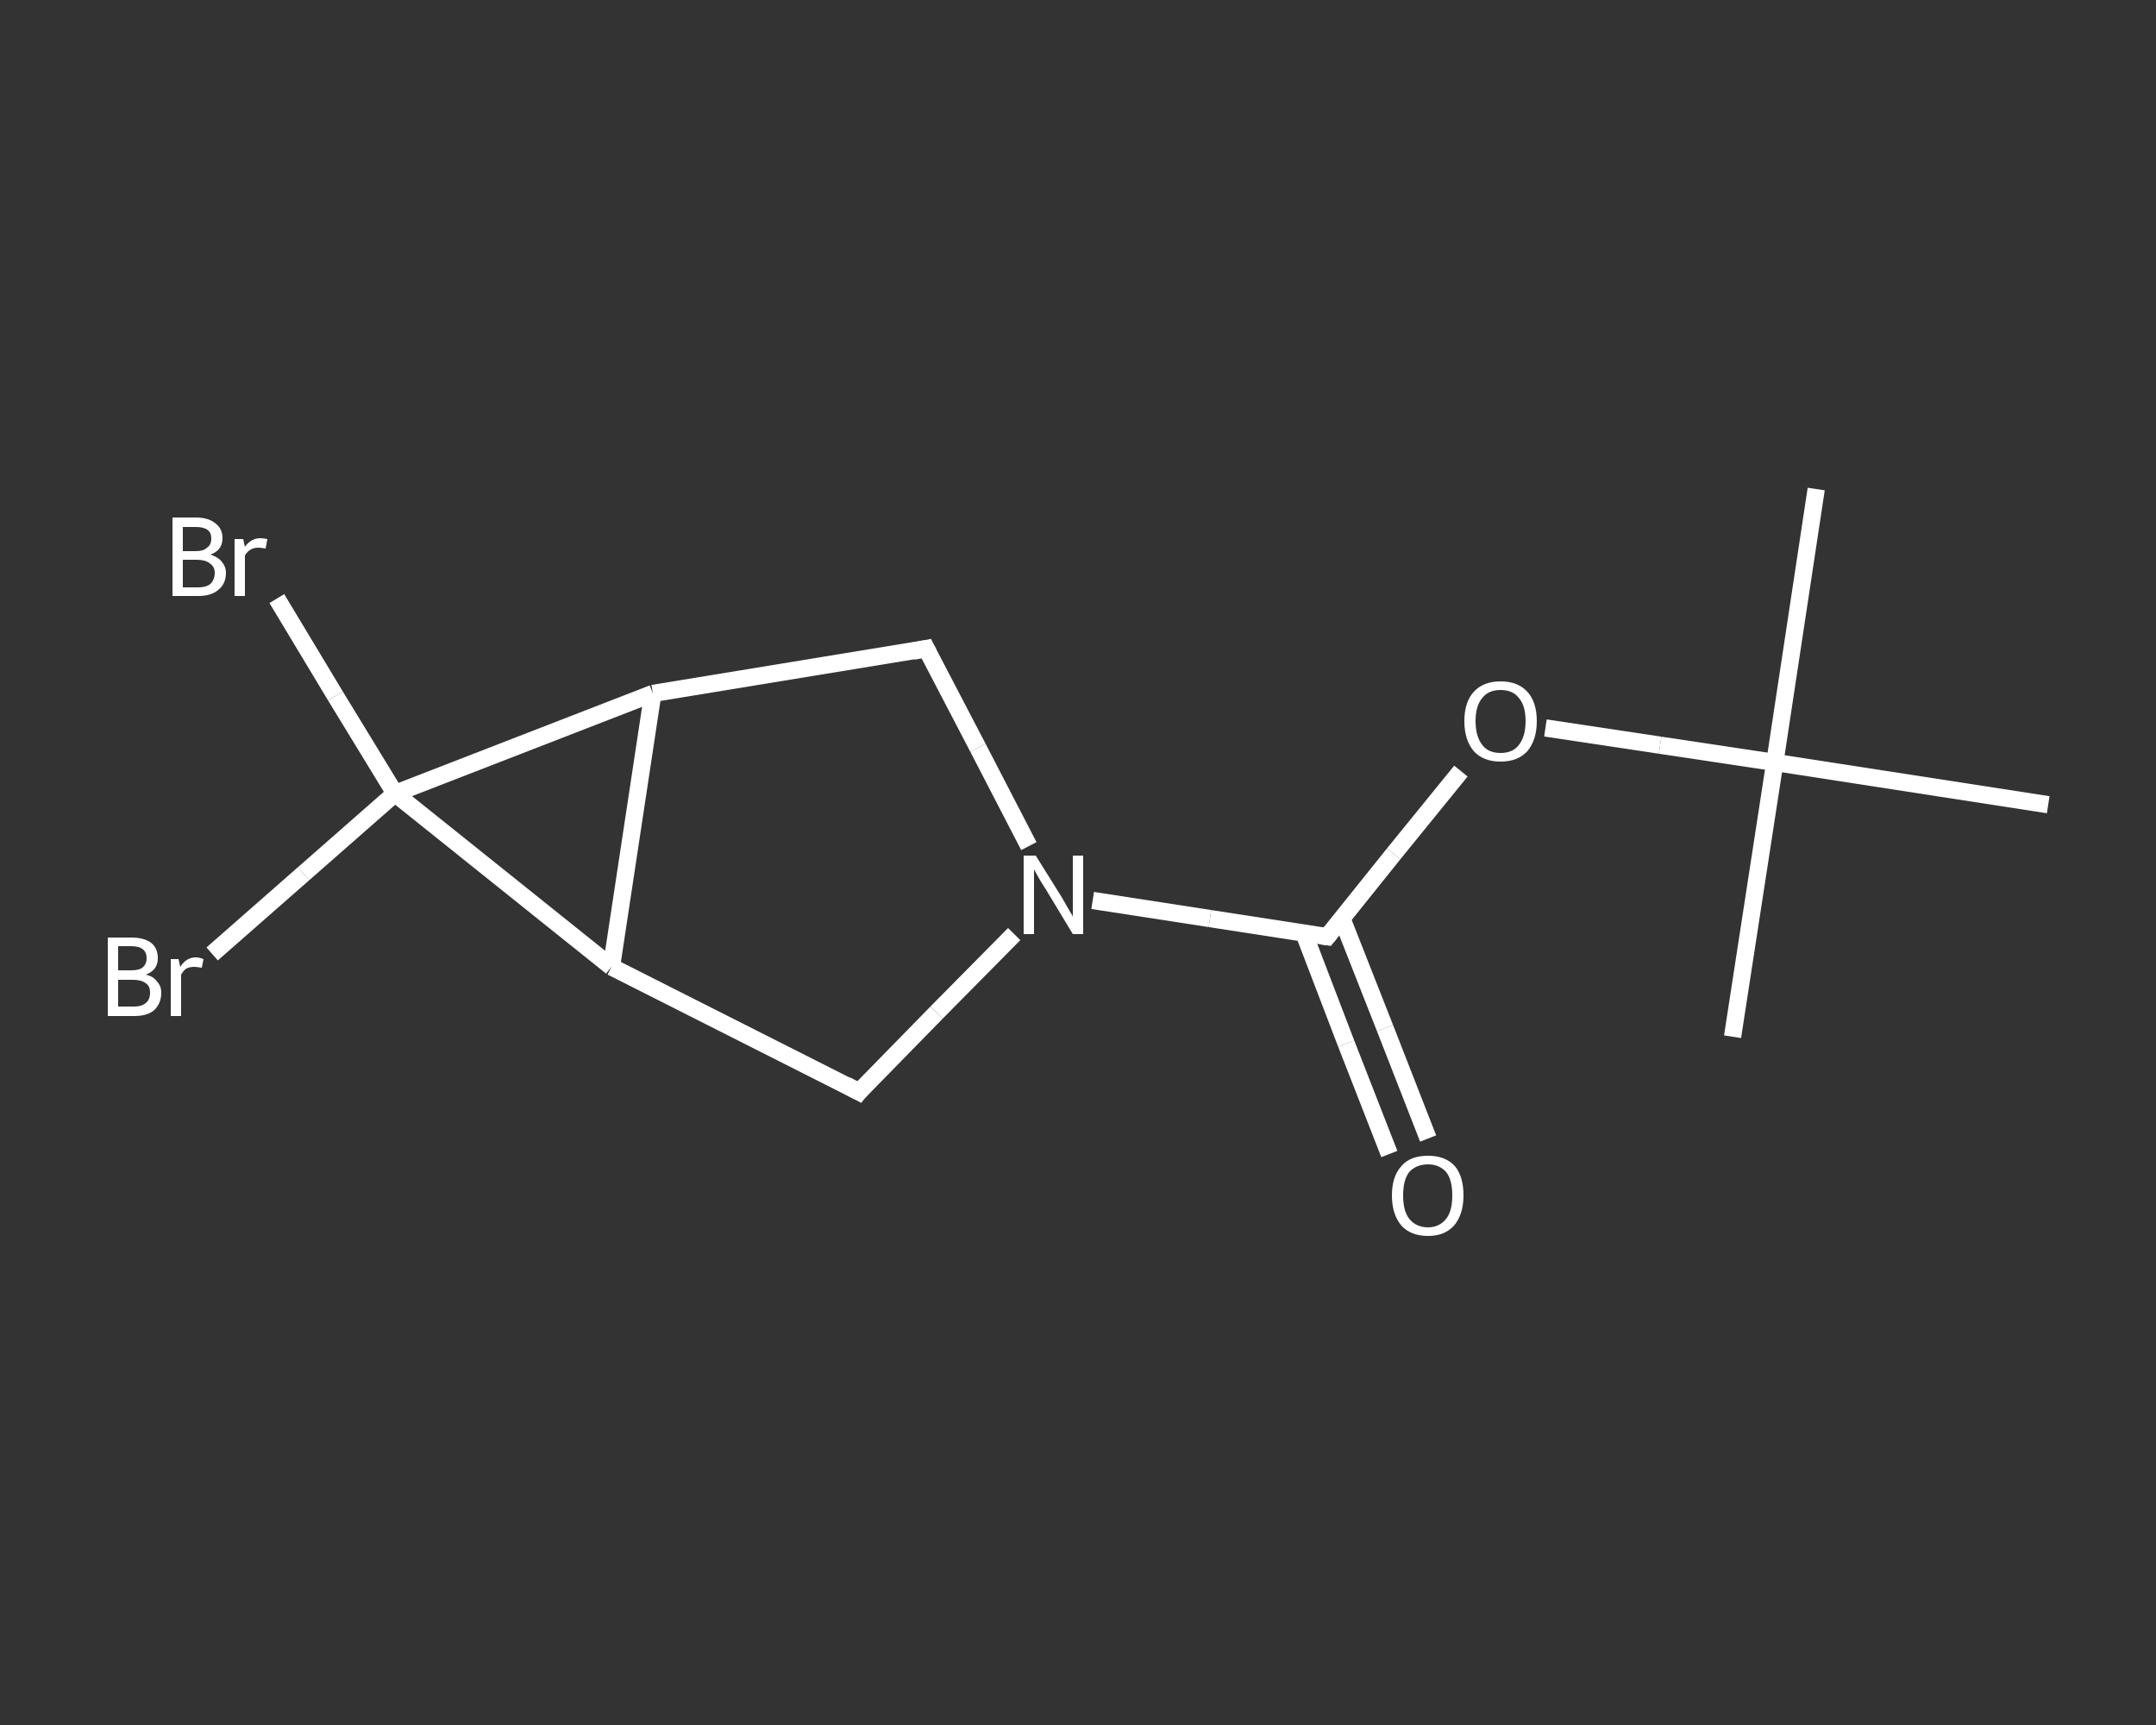 <?xml version='1.0' encoding='iso-8859-1'?>
<svg version='1.1' baseProfile='full'
              xmlns='http://www.w3.org/2000/svg'
                      xmlns:rdkit='http://www.rdkit.org/xml'
                      xmlns:xlink='http://www.w3.org/1999/xlink'
                  xml:space='preserve'
width='250px' height='200px' viewBox='0 0 250 200'>
<rect x="0" y="0" width="250" height="200" fill="#333333" stroke="none"/>
<!-- END OF HEADER -->
<rect style='opacity:1.0;fill:transparent;stroke:none' width='250.0' height='200.0' x='0.0' y='0.0'> </rect>
<path class='bond-0 atom-0 atom-1' d='M 210.6,56.7 L 205.8,88.4' style='fill:none;fill-rule:evenodd;stroke:#FFFFFF;stroke-width:2.0px;stroke-linecap:butt;stroke-linejoin:miter;stroke-opacity:1' />
<path class='bond-1 atom-1 atom-2' d='M 205.8,88.4 L 200.9,120.2' style='fill:none;fill-rule:evenodd;stroke:#FFFFFF;stroke-width:2.0px;stroke-linecap:butt;stroke-linejoin:miter;stroke-opacity:1' />
<path class='bond-2 atom-1 atom-3' d='M 205.8,88.4 L 237.5,93.3' style='fill:none;fill-rule:evenodd;stroke:#FFFFFF;stroke-width:2.0px;stroke-linecap:butt;stroke-linejoin:miter;stroke-opacity:1' />
<path class='bond-3 atom-1 atom-4' d='M 205.8,88.4 L 192.5,86.4' style='fill:none;fill-rule:evenodd;stroke:#FFFFFF;stroke-width:2.0px;stroke-linecap:butt;stroke-linejoin:miter;stroke-opacity:1' />
<path class='bond-3 atom-1 atom-4' d='M 192.5,86.4 L 179.2,84.4' style='fill:none;fill-rule:evenodd;stroke:#FFFFFF;stroke-width:2.0px;stroke-linecap:butt;stroke-linejoin:miter;stroke-opacity:1' />
<path class='bond-4 atom-4 atom-5' d='M 169.4,89.4 L 161.6,99.0' style='fill:none;fill-rule:evenodd;stroke:#FFFFFF;stroke-width:2.0px;stroke-linecap:butt;stroke-linejoin:miter;stroke-opacity:1' />
<path class='bond-4 atom-4 atom-5' d='M 161.6,99.0 L 153.9,108.6' style='fill:none;fill-rule:evenodd;stroke:#FFFFFF;stroke-width:2.0px;stroke-linecap:butt;stroke-linejoin:miter;stroke-opacity:1' />
<path class='bond-5 atom-5 atom-6' d='M 151.2,108.2 L 156.1,121.0' style='fill:none;fill-rule:evenodd;stroke:#FFFFFF;stroke-width:2.0px;stroke-linecap:butt;stroke-linejoin:miter;stroke-opacity:1' />
<path class='bond-5 atom-5 atom-6' d='M 156.1,121.0 L 161.1,133.8' style='fill:none;fill-rule:evenodd;stroke:#FFFFFF;stroke-width:2.0px;stroke-linecap:butt;stroke-linejoin:miter;stroke-opacity:1' />
<path class='bond-5 atom-5 atom-6' d='M 155.6,106.5 L 160.6,119.2' style='fill:none;fill-rule:evenodd;stroke:#FFFFFF;stroke-width:2.0px;stroke-linecap:butt;stroke-linejoin:miter;stroke-opacity:1' />
<path class='bond-5 atom-5 atom-6' d='M 160.6,119.2 L 165.6,132.0' style='fill:none;fill-rule:evenodd;stroke:#FFFFFF;stroke-width:2.0px;stroke-linecap:butt;stroke-linejoin:miter;stroke-opacity:1' />
<path class='bond-6 atom-5 atom-7' d='M 153.9,108.6 L 140.3,106.5' style='fill:none;fill-rule:evenodd;stroke:#FFFFFF;stroke-width:2.0px;stroke-linecap:butt;stroke-linejoin:miter;stroke-opacity:1' />
<path class='bond-6 atom-5 atom-7' d='M 140.3,106.5 L 126.7,104.4' style='fill:none;fill-rule:evenodd;stroke:#FFFFFF;stroke-width:2.0px;stroke-linecap:butt;stroke-linejoin:miter;stroke-opacity:1' />
<path class='bond-7 atom-7 atom-8' d='M 119.3,98.1 L 113.4,86.7' style='fill:none;fill-rule:evenodd;stroke:#FFFFFF;stroke-width:2.0px;stroke-linecap:butt;stroke-linejoin:miter;stroke-opacity:1' />
<path class='bond-7 atom-7 atom-8' d='M 113.4,86.7 L 107.4,75.2' style='fill:none;fill-rule:evenodd;stroke:#FFFFFF;stroke-width:2.0px;stroke-linecap:butt;stroke-linejoin:miter;stroke-opacity:1' />
<path class='bond-8 atom-8 atom-9' d='M 107.4,75.2 L 75.7,80.4' style='fill:none;fill-rule:evenodd;stroke:#FFFFFF;stroke-width:2.0px;stroke-linecap:butt;stroke-linejoin:miter;stroke-opacity:1' />
<path class='bond-9 atom-9 atom-10' d='M 75.7,80.4 L 70.9,112.1' style='fill:none;fill-rule:evenodd;stroke:#FFFFFF;stroke-width:2.0px;stroke-linecap:butt;stroke-linejoin:miter;stroke-opacity:1' />
<path class='bond-10 atom-10 atom-11' d='M 70.9,112.1 L 99.6,126.6' style='fill:none;fill-rule:evenodd;stroke:#FFFFFF;stroke-width:2.0px;stroke-linecap:butt;stroke-linejoin:miter;stroke-opacity:1' />
<path class='bond-11 atom-10 atom-12' d='M 70.9,112.1 L 45.8,92.0' style='fill:none;fill-rule:evenodd;stroke:#FFFFFF;stroke-width:2.0px;stroke-linecap:butt;stroke-linejoin:miter;stroke-opacity:1' />
<path class='bond-12 atom-12 atom-13' d='M 45.8,92.0 L 35.2,101.3' style='fill:none;fill-rule:evenodd;stroke:#FFFFFF;stroke-width:2.0px;stroke-linecap:butt;stroke-linejoin:miter;stroke-opacity:1' />
<path class='bond-12 atom-12 atom-13' d='M 35.2,101.3 L 24.6,110.6' style='fill:none;fill-rule:evenodd;stroke:#FFFFFF;stroke-width:2.0px;stroke-linecap:butt;stroke-linejoin:miter;stroke-opacity:1' />
<path class='bond-13 atom-12 atom-14' d='M 45.8,92.0 L 38.9,80.7' style='fill:none;fill-rule:evenodd;stroke:#FFFFFF;stroke-width:2.0px;stroke-linecap:butt;stroke-linejoin:miter;stroke-opacity:1' />
<path class='bond-13 atom-12 atom-14' d='M 38.9,80.7 L 32.1,69.4' style='fill:none;fill-rule:evenodd;stroke:#FFFFFF;stroke-width:2.0px;stroke-linecap:butt;stroke-linejoin:miter;stroke-opacity:1' />
<path class='bond-14 atom-11 atom-7' d='M 99.6,126.6 L 108.6,117.4' style='fill:none;fill-rule:evenodd;stroke:#FFFFFF;stroke-width:2.0px;stroke-linecap:butt;stroke-linejoin:miter;stroke-opacity:1' />
<path class='bond-14 atom-11 atom-7' d='M 108.6,117.4 L 117.6,108.3' style='fill:none;fill-rule:evenodd;stroke:#FFFFFF;stroke-width:2.0px;stroke-linecap:butt;stroke-linejoin:miter;stroke-opacity:1' />
<path class='bond-15 atom-12 atom-9' d='M 45.8,92.0 L 75.7,80.4' style='fill:none;fill-rule:evenodd;stroke:#FFFFFF;stroke-width:2.0px;stroke-linecap:butt;stroke-linejoin:miter;stroke-opacity:1' />
<path d='M 154.3,108.1 L 153.9,108.6 L 153.2,108.5' style='fill:none;stroke:#FFFFFF;stroke-width:2.0px;stroke-linecap:butt;stroke-linejoin:miter;stroke-opacity:1;' />
<path d='M 107.7,75.8 L 107.4,75.2 L 105.9,75.5' style='fill:none;stroke:#FFFFFF;stroke-width:2.0px;stroke-linecap:butt;stroke-linejoin:miter;stroke-opacity:1;' />
<path d='M 98.1,125.8 L 99.6,126.6 L 100.0,126.1' style='fill:none;stroke:#FFFFFF;stroke-width:2.0px;stroke-linecap:butt;stroke-linejoin:miter;stroke-opacity:1;' />
<path class='atom-4' d='M 169.8 83.6
Q 169.8 81.4, 170.9 80.2
Q 172.0 79.0, 174.0 79.0
Q 176.0 79.0, 177.1 80.2
Q 178.2 81.4, 178.2 83.6
Q 178.2 85.8, 177.1 87.1
Q 176.0 88.3, 174.0 88.3
Q 172.0 88.3, 170.9 87.1
Q 169.8 85.8, 169.8 83.6
M 174.0 87.3
Q 175.4 87.3, 176.1 86.4
Q 176.9 85.4, 176.9 83.6
Q 176.9 81.8, 176.1 80.9
Q 175.4 80.0, 174.0 80.0
Q 172.6 80.0, 171.9 80.9
Q 171.1 81.8, 171.1 83.6
Q 171.1 85.4, 171.9 86.4
Q 172.6 87.3, 174.0 87.3
' fill='#FFFFFF'/>
<path class='atom-6' d='M 161.4 138.6
Q 161.4 136.4, 162.5 135.2
Q 163.5 134.0, 165.6 134.0
Q 167.6 134.0, 168.7 135.2
Q 169.7 136.4, 169.7 138.6
Q 169.7 140.8, 168.6 142.1
Q 167.5 143.3, 165.6 143.3
Q 163.6 143.3, 162.5 142.1
Q 161.4 140.8, 161.4 138.6
M 165.6 142.3
Q 166.9 142.3, 167.7 141.3
Q 168.4 140.4, 168.4 138.6
Q 168.4 136.8, 167.7 135.9
Q 166.9 135.0, 165.6 135.0
Q 164.2 135.0, 163.4 135.9
Q 162.7 136.8, 162.7 138.6
Q 162.7 140.4, 163.4 141.3
Q 164.2 142.3, 165.6 142.3
' fill='#FFFFFF'/>
<path class='atom-7' d='M 120.1 99.2
L 123.1 104.0
Q 123.4 104.5, 123.9 105.4
Q 124.4 106.2, 124.4 106.3
L 124.4 99.2
L 125.6 99.2
L 125.6 108.3
L 124.4 108.3
L 121.2 103.0
Q 120.8 102.4, 120.4 101.7
Q 120.0 101.0, 119.9 100.8
L 119.9 108.3
L 118.7 108.3
L 118.7 99.2
L 120.1 99.2
' fill='#FFFFFF'/>
<path class='atom-13' d='M 16.9 113.0
Q 17.8 113.2, 18.2 113.8
Q 18.7 114.3, 18.7 115.1
Q 18.7 116.3, 17.9 117.1
Q 17.1 117.8, 15.6 117.8
L 12.5 117.8
L 12.5 108.7
L 15.2 108.7
Q 16.7 108.7, 17.5 109.3
Q 18.3 109.9, 18.3 111.1
Q 18.3 112.5, 16.9 113.0
M 13.7 109.7
L 13.7 112.5
L 15.2 112.5
Q 16.1 112.5, 16.5 112.2
Q 17.0 111.8, 17.0 111.1
Q 17.0 109.7, 15.2 109.7
L 13.7 109.7
M 15.6 116.7
Q 16.4 116.7, 16.9 116.3
Q 17.4 115.9, 17.4 115.1
Q 17.4 114.3, 16.9 114.0
Q 16.4 113.6, 15.4 113.6
L 13.7 113.6
L 13.7 116.7
L 15.6 116.7
' fill='#FFFFFF'/>
<path class='atom-13' d='M 20.7 111.2
L 20.9 112.1
Q 21.6 111.0, 22.7 111.0
Q 23.1 111.0, 23.6 111.2
L 23.4 112.2
Q 22.8 112.1, 22.5 112.1
Q 22.0 112.1, 21.6 112.3
Q 21.3 112.5, 21.0 113.0
L 21.0 117.8
L 19.8 117.8
L 19.8 111.2
L 20.7 111.2
' fill='#FFFFFF'/>
<path class='atom-14' d='M 24.4 64.3
Q 25.3 64.6, 25.7 65.1
Q 26.2 65.7, 26.2 66.4
Q 26.2 67.7, 25.3 68.4
Q 24.5 69.1, 23.0 69.1
L 20.0 69.1
L 20.0 60.0
L 22.7 60.0
Q 24.2 60.0, 25.0 60.7
Q 25.8 61.3, 25.8 62.4
Q 25.8 63.8, 24.4 64.3
M 21.2 61.1
L 21.2 63.9
L 22.7 63.9
Q 23.6 63.9, 24.0 63.5
Q 24.5 63.2, 24.5 62.4
Q 24.5 61.1, 22.7 61.1
L 21.2 61.1
M 23.0 68.1
Q 23.9 68.1, 24.4 67.7
Q 24.9 67.2, 24.9 66.4
Q 24.9 65.7, 24.3 65.3
Q 23.8 64.9, 22.8 64.9
L 21.2 64.9
L 21.2 68.1
L 23.0 68.1
' fill='#FFFFFF'/>
<path class='atom-14' d='M 28.2 62.5
L 28.4 63.4
Q 29.1 62.4, 30.2 62.4
Q 30.5 62.4, 31.0 62.5
L 30.8 63.6
Q 30.3 63.5, 30.0 63.5
Q 29.4 63.5, 29.1 63.7
Q 28.7 63.9, 28.4 64.4
L 28.4 69.1
L 27.2 69.1
L 27.2 62.5
L 28.2 62.5
' fill='#FFFFFF'/>
</svg>
